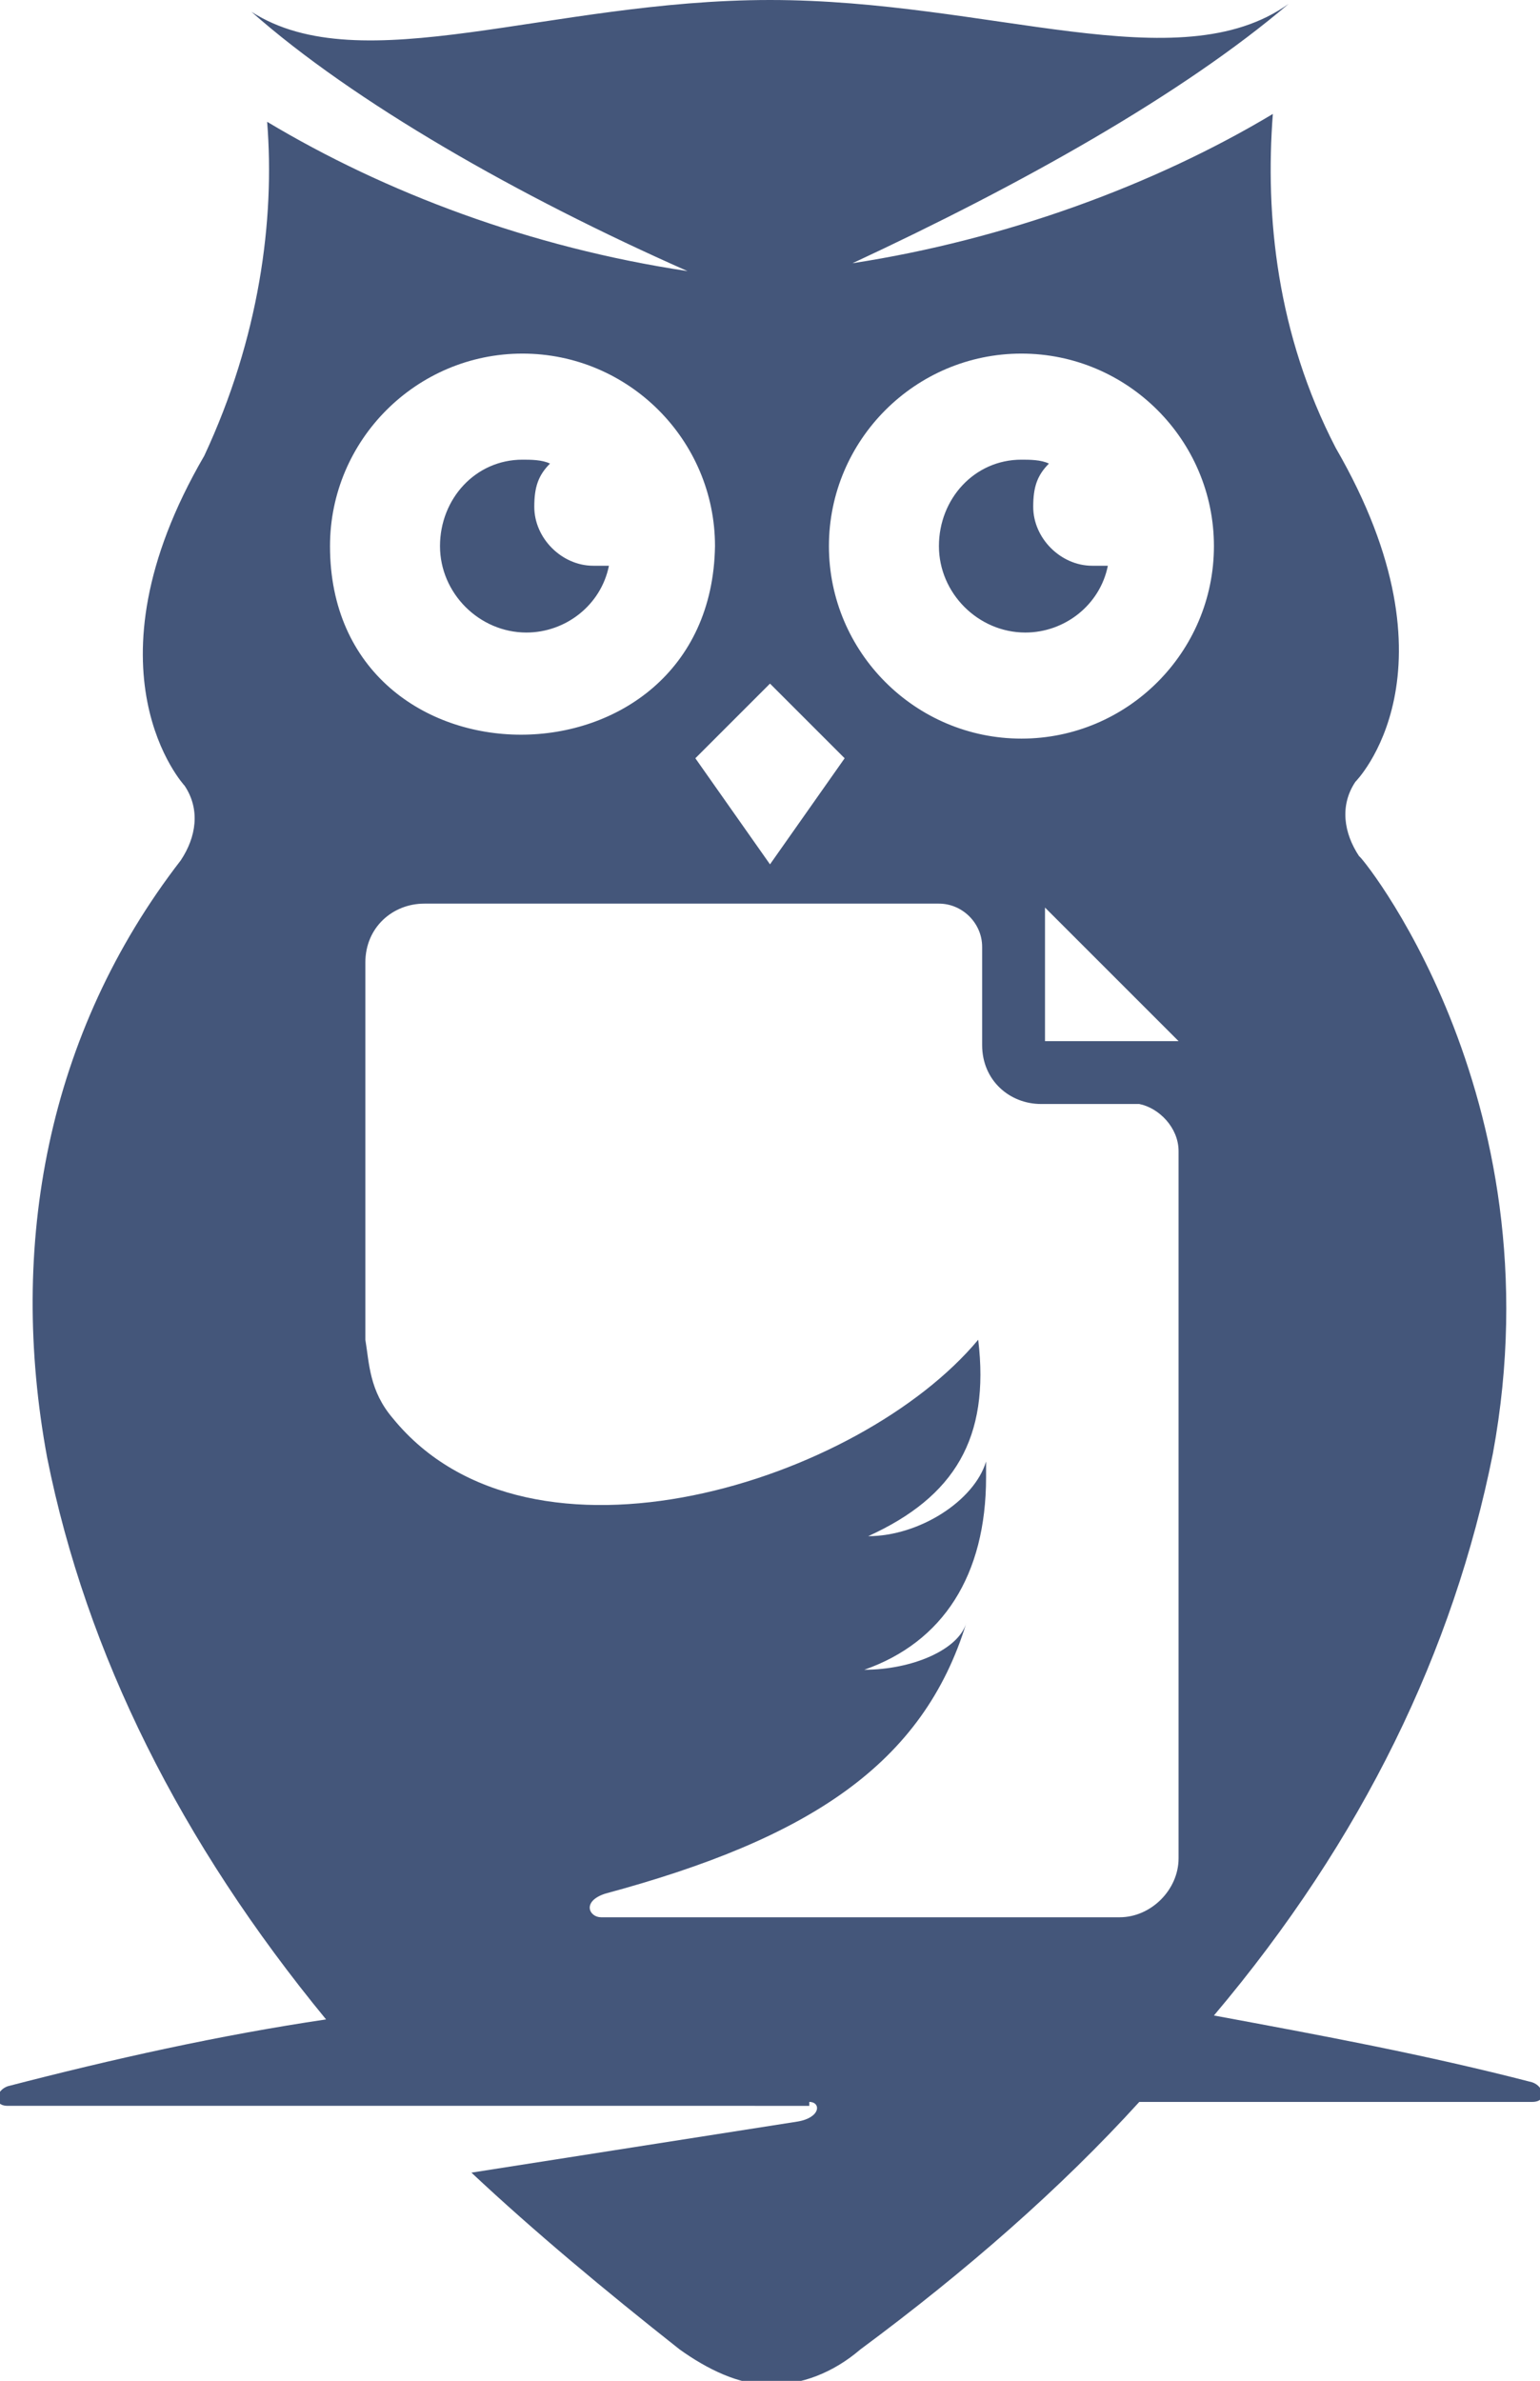 <?xml version="1.0" encoding="utf-8"?>
<!-- Generator: Adobe Illustrator 24.0.1, SVG Export Plug-In . SVG Version: 6.00 Build 0)  -->
<svg version="1.1" id="Layer_1" xmlns="http://www.w3.org/2000/svg" xmlns:xlink="http://www.w3.org/1999/xlink" x="0px" y="0px"
	 viewBox="0 0 39.2 60.6" style="enable-background:new 0 0 39.2 60.6;" xml:space="preserve">
<style type="text/css">
	.st0{fill-rule:evenodd;clip-rule:evenodd;fill:#44567A;}
</style>
<path class="st0" d="M20.6,53.5c0.3,0,0.3,0.4-0.3,0.5L12,55.3c1.6,1.5,3.4,3,5.3,4.5c0.7,0.5,1.5,0.9,2.3,0.9
	c0.8,0,1.6-0.3,2.3-0.9c2.7-2,5.1-4.1,7.1-6.3h10c0.4,0,0.3-0.4,0-0.5c-2.7-0.7-5.4-1.2-8.1-1.7c3.8-4.5,6.1-9.3,7.1-14.3
	c1.7-9.2-3.5-15.4-3.4-15.2c-0.4-0.6-0.5-1.3-0.1-1.9c0,0,2.8-2.8-0.5-8.5c-1.5-2.9-1.8-5.9-1.6-8.5c-3,1.8-6.8,3.2-10.7,3.8
	c4.3-2,8.4-4.3,11.1-6.6C30,2.1,25.2,0,19.6,0C14,0,9.2,2.1,6.4,0.3C9,2.6,13.2,5,17.5,6.9C13.5,6.3,9.8,4.9,6.8,3.1
	C7,5.6,6.6,8.6,5.2,11.6C2,17.1,4.7,20,4.7,20c0.4,0.6,0.3,1.3-0.1,1.9c-3.4,4.4-4.4,9.8-3.4,15.2c1,5,3.4,9.8,7.1,14.3
	c-2.7,0.4-5.4,1-8.1,1.7c-0.3,0.1-0.4,0.5,0,0.5h10H20.6L20.6,53.5z M19.6,17.4l1.9,1.9L19.6,22l-1.9-2.7L19.6,17.4L19.6,17.4z
	 M26.6,23.1l3.4,3.4h-3.4V23.1L26.6,23.1z M30,29.3c0,2.7,0,15.7,0,18c0,0.8-0.7,1.5-1.5,1.5H15.3c-0.3,0-0.5-0.4,0.1-0.6
	c5.2-1.4,8.1-3.3,9.2-6.9c-0.2,0.7-1.4,1.2-2.6,1.2c2-0.7,3.1-2.4,3.1-4.9c0-0.1,0-0.2,0-0.4c-0.3,1-1.7,1.9-3,1.9
	c2.2-1,3.1-2.5,2.8-5c-3,3.6-11.4,6.3-14.9,2c-0.6-0.7-0.6-1.4-0.7-2v-2.4v-7.2c0-0.9,0.7-1.5,1.5-1.5h13.1c0.6,0,1.1,0.5,1.1,1.1
	v2.5c0,0.9,0.7,1.5,1.5,1.5h2.5C29.5,28.2,30,28.7,30,29.3L30,29.3z M13.3,11.7c0.2,0,0.5,0,0.7,0.1c-0.3,0.3-0.4,0.6-0.4,1.1
	c0,0.8,0.7,1.5,1.5,1.5c0.1,0,0.2,0,0.4,0c-0.2,1-1.1,1.7-2.1,1.7c-1.2,0-2.2-1-2.2-2.2S12.1,11.7,13.3,11.7L13.3,11.7z M26,11.7
	c0.2,0,0.5,0,0.7,0.1c-0.3,0.3-0.4,0.6-0.4,1.1c0,0.8,0.7,1.5,1.5,1.5c0.1,0,0.2,0,0.4,0c-0.2,1-1.1,1.7-2.1,1.7
	c-1.2,0-2.2-1-2.2-2.2S24.8,11.7,26,11.7L26,11.7z M26,18.8c-2.7,0-4.9-2.2-4.9-4.9S23.3,9,26,9c2.7,0,4.9,2.2,4.9,4.9
	S28.7,18.8,26,18.8L26,18.8z M8.4,13.9c0-2.7,2.2-4.9,4.9-4.9c2.7,0,4.9,2.2,4.9,4.9C18.1,20.3,8.4,20.3,8.4,13.9z"/>
</svg>
